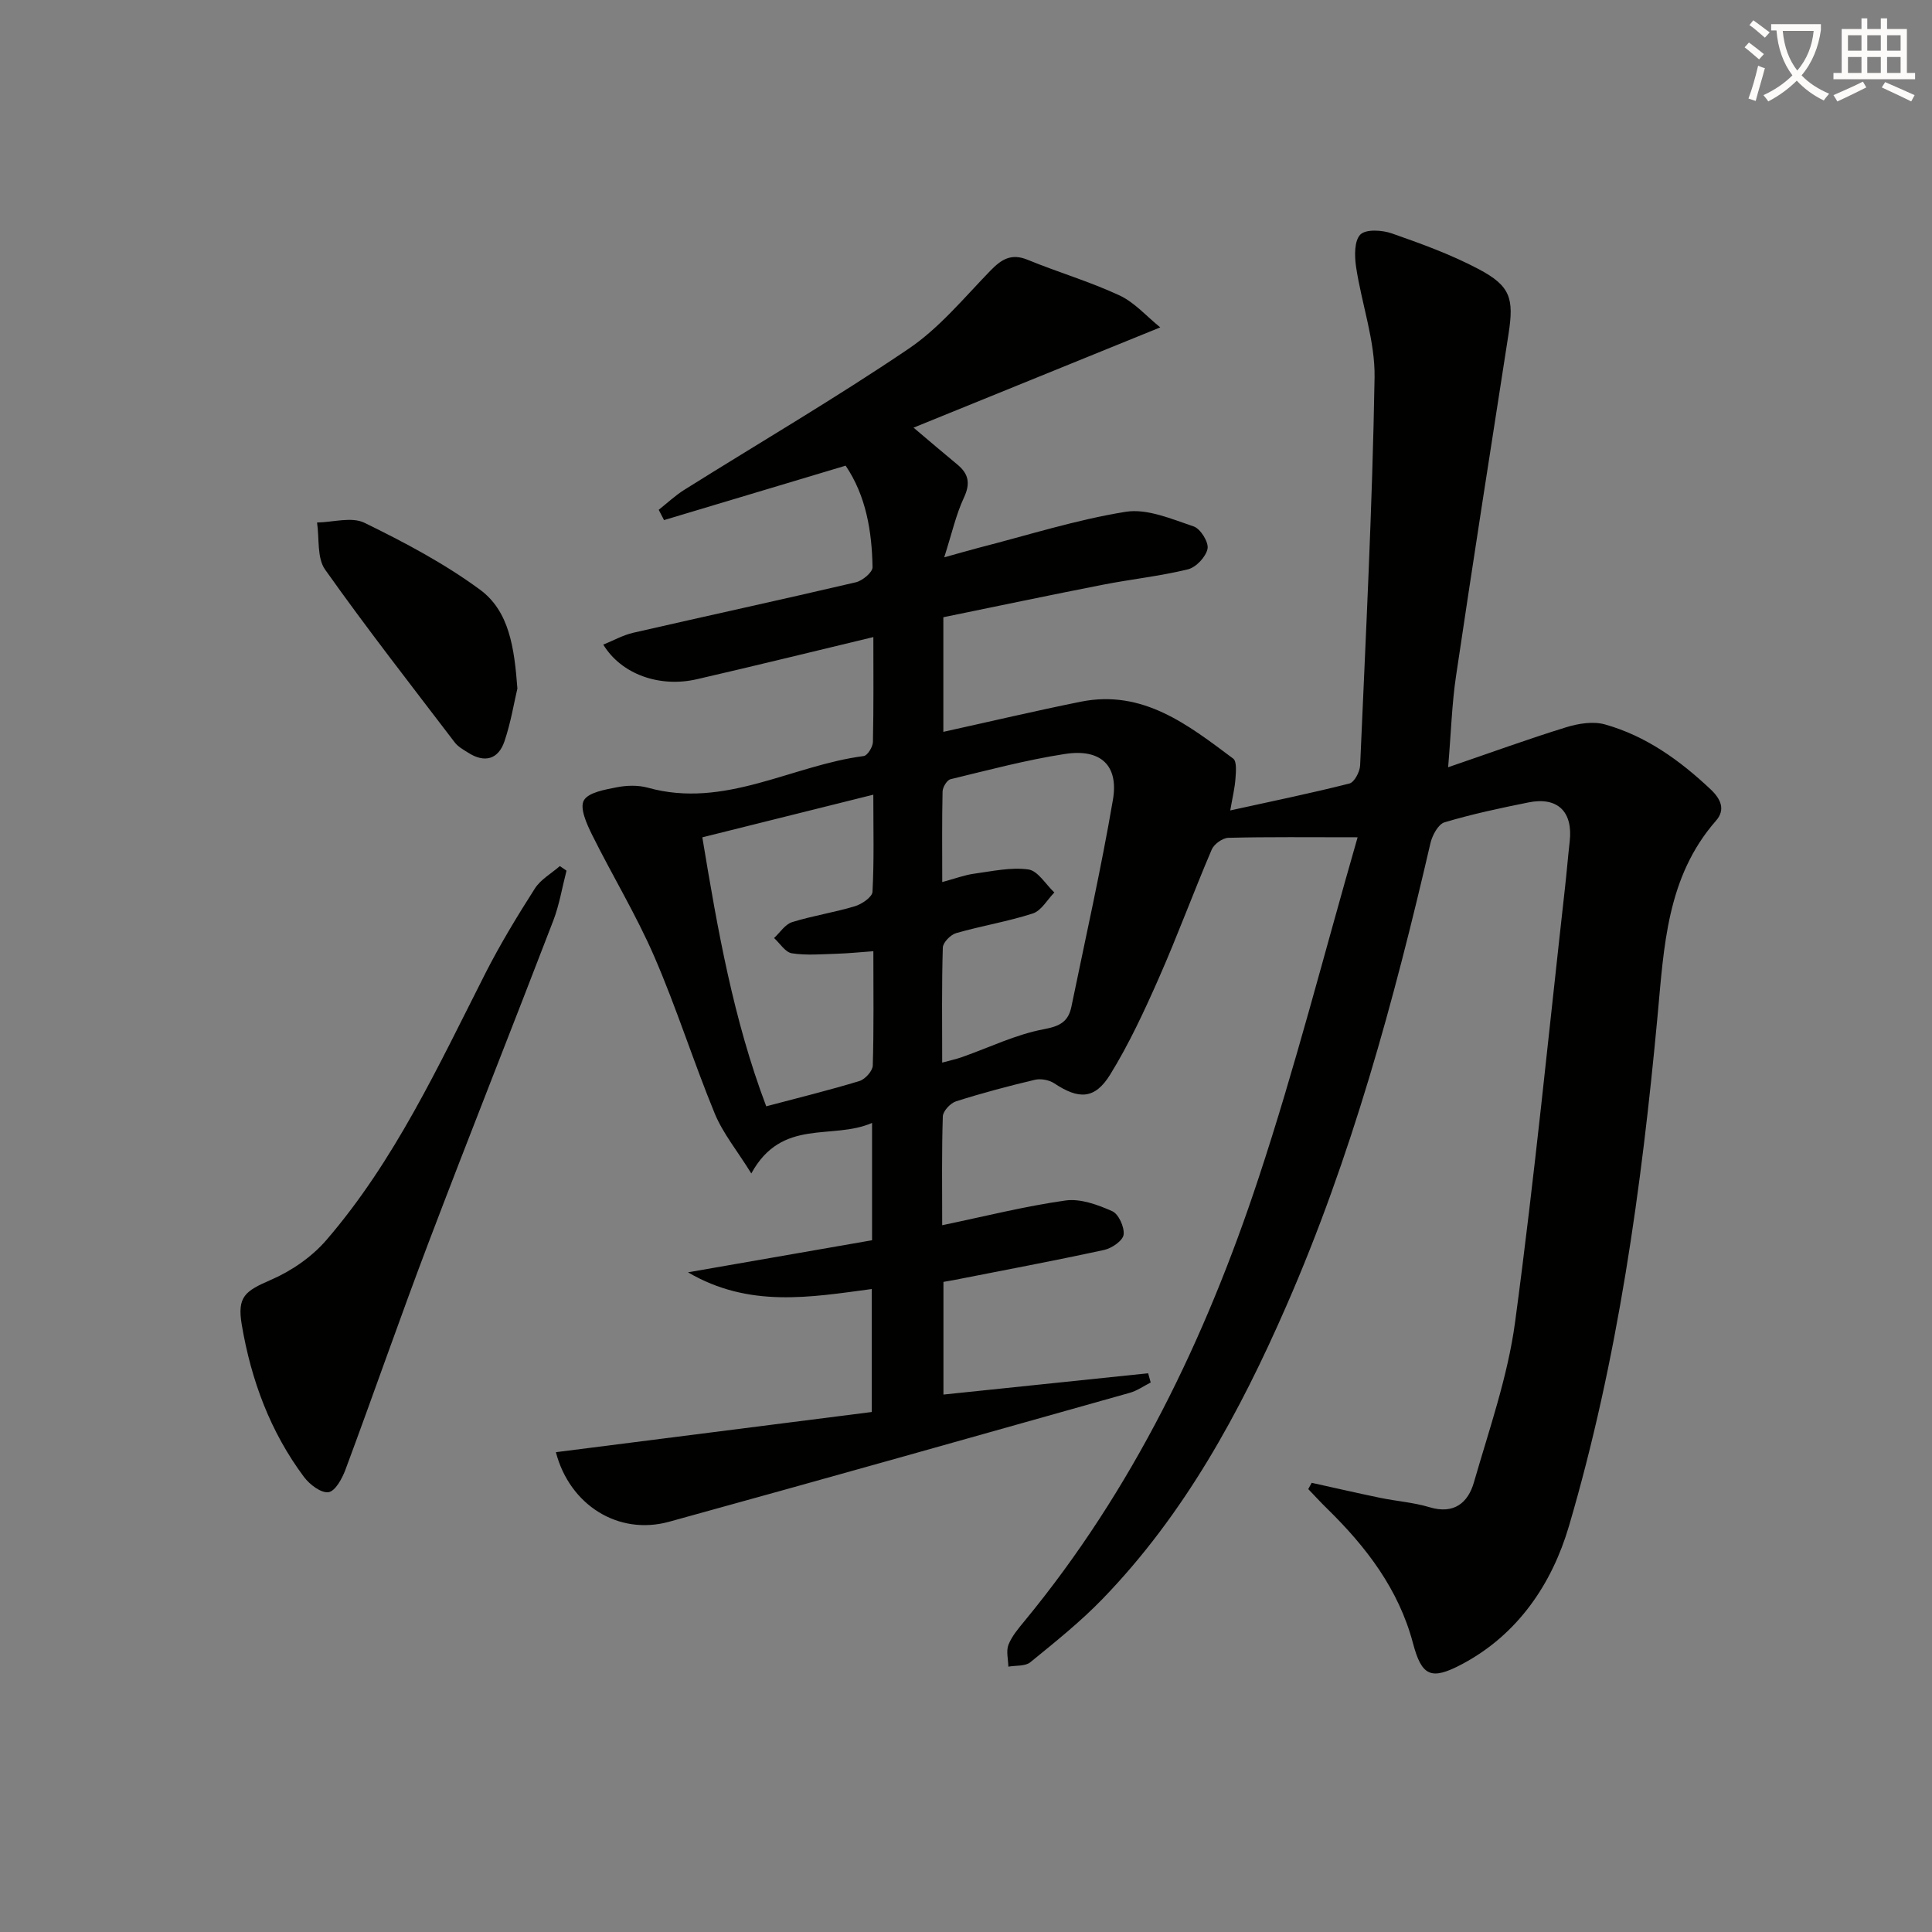 <svg enable-background="new 0 0 400 400" viewBox="0 0 400 400" xmlns="http://www.w3.org/2000/svg"><rect x="0" y="0" width="400" height="400" fill="#808080" stroke="none"/><path d="m362.1 8.8c1.1.8 2.1 1.6 3.1 2.4l-1 1.1c-1.3-1.1-2.3-2-3-2.5zm1.9 4.8c.5.2.9.4 1.4.5-.6 2.3-1.3 4.5-1.9 6.8l-1.5-.5c.8-2.1 1.4-4.3 2-6.8zm-1-9.4c1.3.9 2.4 1.8 3.4 2.5l-1 1.1c-1.4-1.2-2.4-2.1-3.2-2.6zm3.7 2.2v-1.4h10.3v1.2c-.5 3.6-1.8 6.8-4 9.4 1.5 1.6 3.4 2.8 5.7 3.8-.3.4-.7.8-1.1 1.4-2.3-1.1-4.1-2.5-5.6-4.1-1.6 1.6-3.6 3.1-5.9 4.3-.3-.5-.7-.9-1-1.3 2.4-1.1 4.4-2.5 6-4.1-1.9-2.5-3-5.6-3.3-9.3h-1.1zm8.8 0h-6.4c.3 3.3 1.3 6 3 8.2 2-2.3 3.1-5.1 3.4-8.2z" fill="#fcfbfa"/><path d="m385.3 3.8h1.3v2.2h2.8v-2.2h1.3v2.2h4.1v9.1h1.7v1.3h-16.9v-1.3h1.7v-9.1h4.1v-2.2zm.4 13.1.7 1.2c-1.8.9-3.8 1.9-6 2.9-.2-.4-.5-.8-.8-1.3 2.3-1 4.3-1.9 6.1-2.8zm-3.1-6.4h2.8v-3.2h-2.8zm0 4.6h2.8v-3.3h-2.8zm4-4.6h2.8v-3.2h-2.8zm0 4.6h2.8v-3.3h-2.8zm3.7 1.9c2.1.9 4.1 1.8 6.1 2.7l-.7 1.3c-2.2-1.1-4.2-2-6.1-2.9zm3.2-9.7h-2.8v3.2h2.8zm-2.8 7.8h2.8v-3.3h-2.8z" fill="#fcfbfa"/><g fill="#010100"><path d="m281.08 173.35c-10.22 0-18.49-.1-26.75.11-1.21.03-2.98 1.3-3.46 2.44-3.78 8.84-7.09 17.87-10.97 26.66-3 6.8-6.16 13.61-10.05 19.92-3.19 5.17-6.53 5.17-11.58 1.81-1.06-.7-2.78-1.02-4.01-.73-5.49 1.3-10.95 2.75-16.32 4.46-1.17.37-2.71 2.02-2.74 3.13-.24 7.31-.13 14.63-.13 22.52 8.78-1.83 17.09-3.93 25.52-5.12 3.1-.44 6.68.88 9.68 2.21 1.33.59 2.56 3.31 2.36 4.87-.16 1.23-2.43 2.81-4 3.15-10.36 2.25-20.78 4.2-31.18 6.25-.63.12-1.26.22-2.12.37v23.33c14.31-1.49 28.35-2.95 42.38-4.41.18.64.35 1.27.53 1.91-1.44.73-2.81 1.71-4.34 2.14-31.77 8.95-63.54 17.92-95.36 26.69-10.52 2.9-20.6-3.45-23.45-14.4 21.72-2.76 43.45-5.52 65.4-8.32 0-8.9 0-16.97 0-25.46-12.74 1.7-25.39 3.96-38.05-3.46 13.34-2.33 25.68-4.47 38.11-6.64 0-8.1 0-15.69 0-24.29-8.3 3.62-18.65-1.12-25 10.46-2.96-4.77-5.88-8.32-7.56-12.38-4.42-10.74-7.91-21.88-12.53-32.53-3.75-8.65-8.69-16.77-12.89-25.23-1.09-2.21-2.57-5.47-1.7-7.07.91-1.68 4.37-2.25 6.82-2.74 2.08-.41 4.44-.47 6.46.09 15.88 4.42 29.76-4.63 44.68-6.56.77-.1 1.87-1.88 1.9-2.9.16-7.3.09-14.6.09-21.73-12.42 2.98-24.45 5.94-36.51 8.72-7.74 1.79-15.66-1-19.41-7.16 2.14-.86 4.09-1.97 6.19-2.45 15.35-3.52 30.75-6.86 46.09-10.45 1.38-.32 3.49-2.07 3.47-3.13-.13-7.5-1.37-14.81-5.57-21.02-12.79 3.83-25.19 7.55-37.6 11.27-.37-.71-.73-1.42-1.1-2.13 1.77-1.4 3.43-2.97 5.33-4.16 15.48-9.7 31.27-18.94 46.39-29.17 6.38-4.31 11.49-10.56 16.93-16.16 2.31-2.38 4.34-3.67 7.74-2.27 6.28 2.58 12.84 4.5 18.97 7.35 3.17 1.47 5.67 4.38 8.48 6.64-17.21 6.99-33.8 13.73-51.08 20.76 3.53 2.98 6.27 5.33 9.05 7.62 2.35 1.93 2.76 3.91 1.39 6.85-1.65 3.52-2.5 7.42-4.09 12.38 3.25-.9 5.21-1.48 7.19-1.99 10.11-2.59 20.13-5.79 30.39-7.44 4.44-.71 9.5 1.5 14.06 3.03 1.41.47 3.14 3.25 2.88 4.61-.32 1.67-2.37 3.86-4.05 4.27-5.78 1.42-11.75 2.04-17.61 3.19-11.04 2.16-22.05 4.48-33.04 6.73v23.73c9.67-2.13 19.03-4.34 28.45-6.24 12.87-2.58 22.22 4.8 31.56 11.78.77.58.57 2.75.47 4.15-.14 1.94-.61 3.85-1.08 6.58 8.7-1.91 16.73-3.56 24.67-5.57 1.02-.26 2.16-2.42 2.22-3.75 1.16-26.76 2.54-53.51 2.99-80.28.13-7.62-2.68-15.26-3.83-22.94-.33-2.23-.39-5.4.89-6.69 1.14-1.15 4.52-.94 6.53-.23 6.09 2.13 12.22 4.36 17.91 7.36 6.65 3.51 7.38 6.07 6.24 13.43-3.68 23.62-7.37 47.24-10.88 70.88-.85 5.7-1.01 11.5-1.63 18.85 8.91-3.05 16.63-5.87 24.48-8.29 2.5-.77 5.54-1.26 7.97-.58 8.5 2.38 15.51 7.43 21.89 13.44 2.14 2.02 3.12 4.22 1.11 6.51-10.19 11.62-10.76 26.08-12.08 40.3-3.32 35.75-8.22 71.29-18.37 105.78-3.49 11.84-10.51 22.37-22.11 28.53-6.44 3.42-8.36 2.5-10.17-4.34-2.97-11.19-9.69-19.94-17.77-27.85-1.34-1.31-2.61-2.7-3.91-4.05.24-.43.47-.86.71-1.3 4.72 1.04 9.44 2.13 14.18 3.11 3.4.7 6.93.95 10.24 1.95 5.07 1.52 7.96-.95 9.17-5.16 3.16-10.97 7.01-21.92 8.52-33.16 4.03-29.95 6.98-60.05 10.35-90.1.35-3.14.6-6.28.96-9.42.7-6.16-2.49-9.3-8.52-8.09-5.84 1.17-11.69 2.42-17.39 4.12-1.31.39-2.54 2.69-2.92 4.31-7.57 32.7-16.36 65.01-29.85 95.85-9.65 22.08-21.08 43.1-38 60.59-4.61 4.77-9.84 8.95-14.99 13.15-1.06.86-3.01.64-4.55.91-.03-1.53-.49-3.22.02-4.53.71-1.79 2.06-3.37 3.31-4.89 22.44-27.23 37.48-58.48 48.45-91.66 7.58-22.89 13.55-46.37 20.53-70.63zm-100.26 23.59c-2.92.21-5.22.45-7.52.52-3.12.09-6.3.38-9.35-.09-1.36-.21-2.47-2.06-3.69-3.16 1.23-1.13 2.28-2.83 3.73-3.29 4.26-1.33 8.73-2 13-3.29 1.44-.43 3.59-1.9 3.65-2.99.35-6.44.17-12.91.17-20.11-12.11 3.02-23.58 5.88-35.4 8.83 3.16 19.13 6.44 37.74 13.23 55.69 6.89-1.83 13.15-3.36 19.31-5.24 1.17-.36 2.71-2.07 2.75-3.2.23-7.64.12-15.28.12-23.67zm14.26-14.32c2.74-.74 4.61-1.45 6.53-1.72 3.76-.51 7.64-1.39 11.3-.89 1.97.27 3.6 3.1 5.38 4.77-1.47 1.5-2.68 3.76-4.45 4.34-5.18 1.68-10.62 2.56-15.87 4.07-1.16.33-2.74 1.94-2.77 3-.24 7.79-.13 15.59-.13 23.81 1.69-.46 2.96-.73 4.16-1.16 5.62-1.98 11.1-4.67 16.88-5.75 3.4-.63 5.09-1.61 5.72-4.7 2.93-14.26 6.14-28.47 8.59-42.81 1.22-7.14-2.56-10.62-9.93-9.48-7.98 1.23-15.84 3.33-23.7 5.23-.73.18-1.62 1.65-1.64 2.54-.14 5.98-.07 11.96-.07 18.75z"/><path d="m117.29 180.26c-.9 3.46-1.47 7.03-2.74 10.35-8.51 22.16-17.3 44.22-25.73 66.41-5.96 15.67-11.44 31.52-17.29 47.24-.68 1.84-2.12 4.48-3.51 4.68-1.53.22-3.9-1.57-5.06-3.12-7-9.36-10.96-20.08-12.9-31.51-1-5.89.69-7.01 6.05-9.34 4.25-1.84 8.47-4.75 11.48-8.25 14.14-16.42 23.15-35.99 32.86-55.12 3.08-6.06 6.62-11.9 10.28-17.63 1.2-1.89 3.42-3.12 5.18-4.66.45.32.92.63 1.38.95z"/><path d="m107.12 142.55c-.7 2.95-1.36 7.06-2.68 10.94-1.28 3.76-4.12 4.52-7.53 2.34-.98-.62-2.08-1.23-2.76-2.12-9.04-11.86-18.23-23.62-26.84-35.78-1.72-2.43-1.17-6.46-1.67-9.75 3.31-.05 7.17-1.24 9.82.06 8.27 4.04 16.53 8.41 23.91 13.84 6.08 4.46 7.12 12.07 7.75 20.47z"/></g></svg>